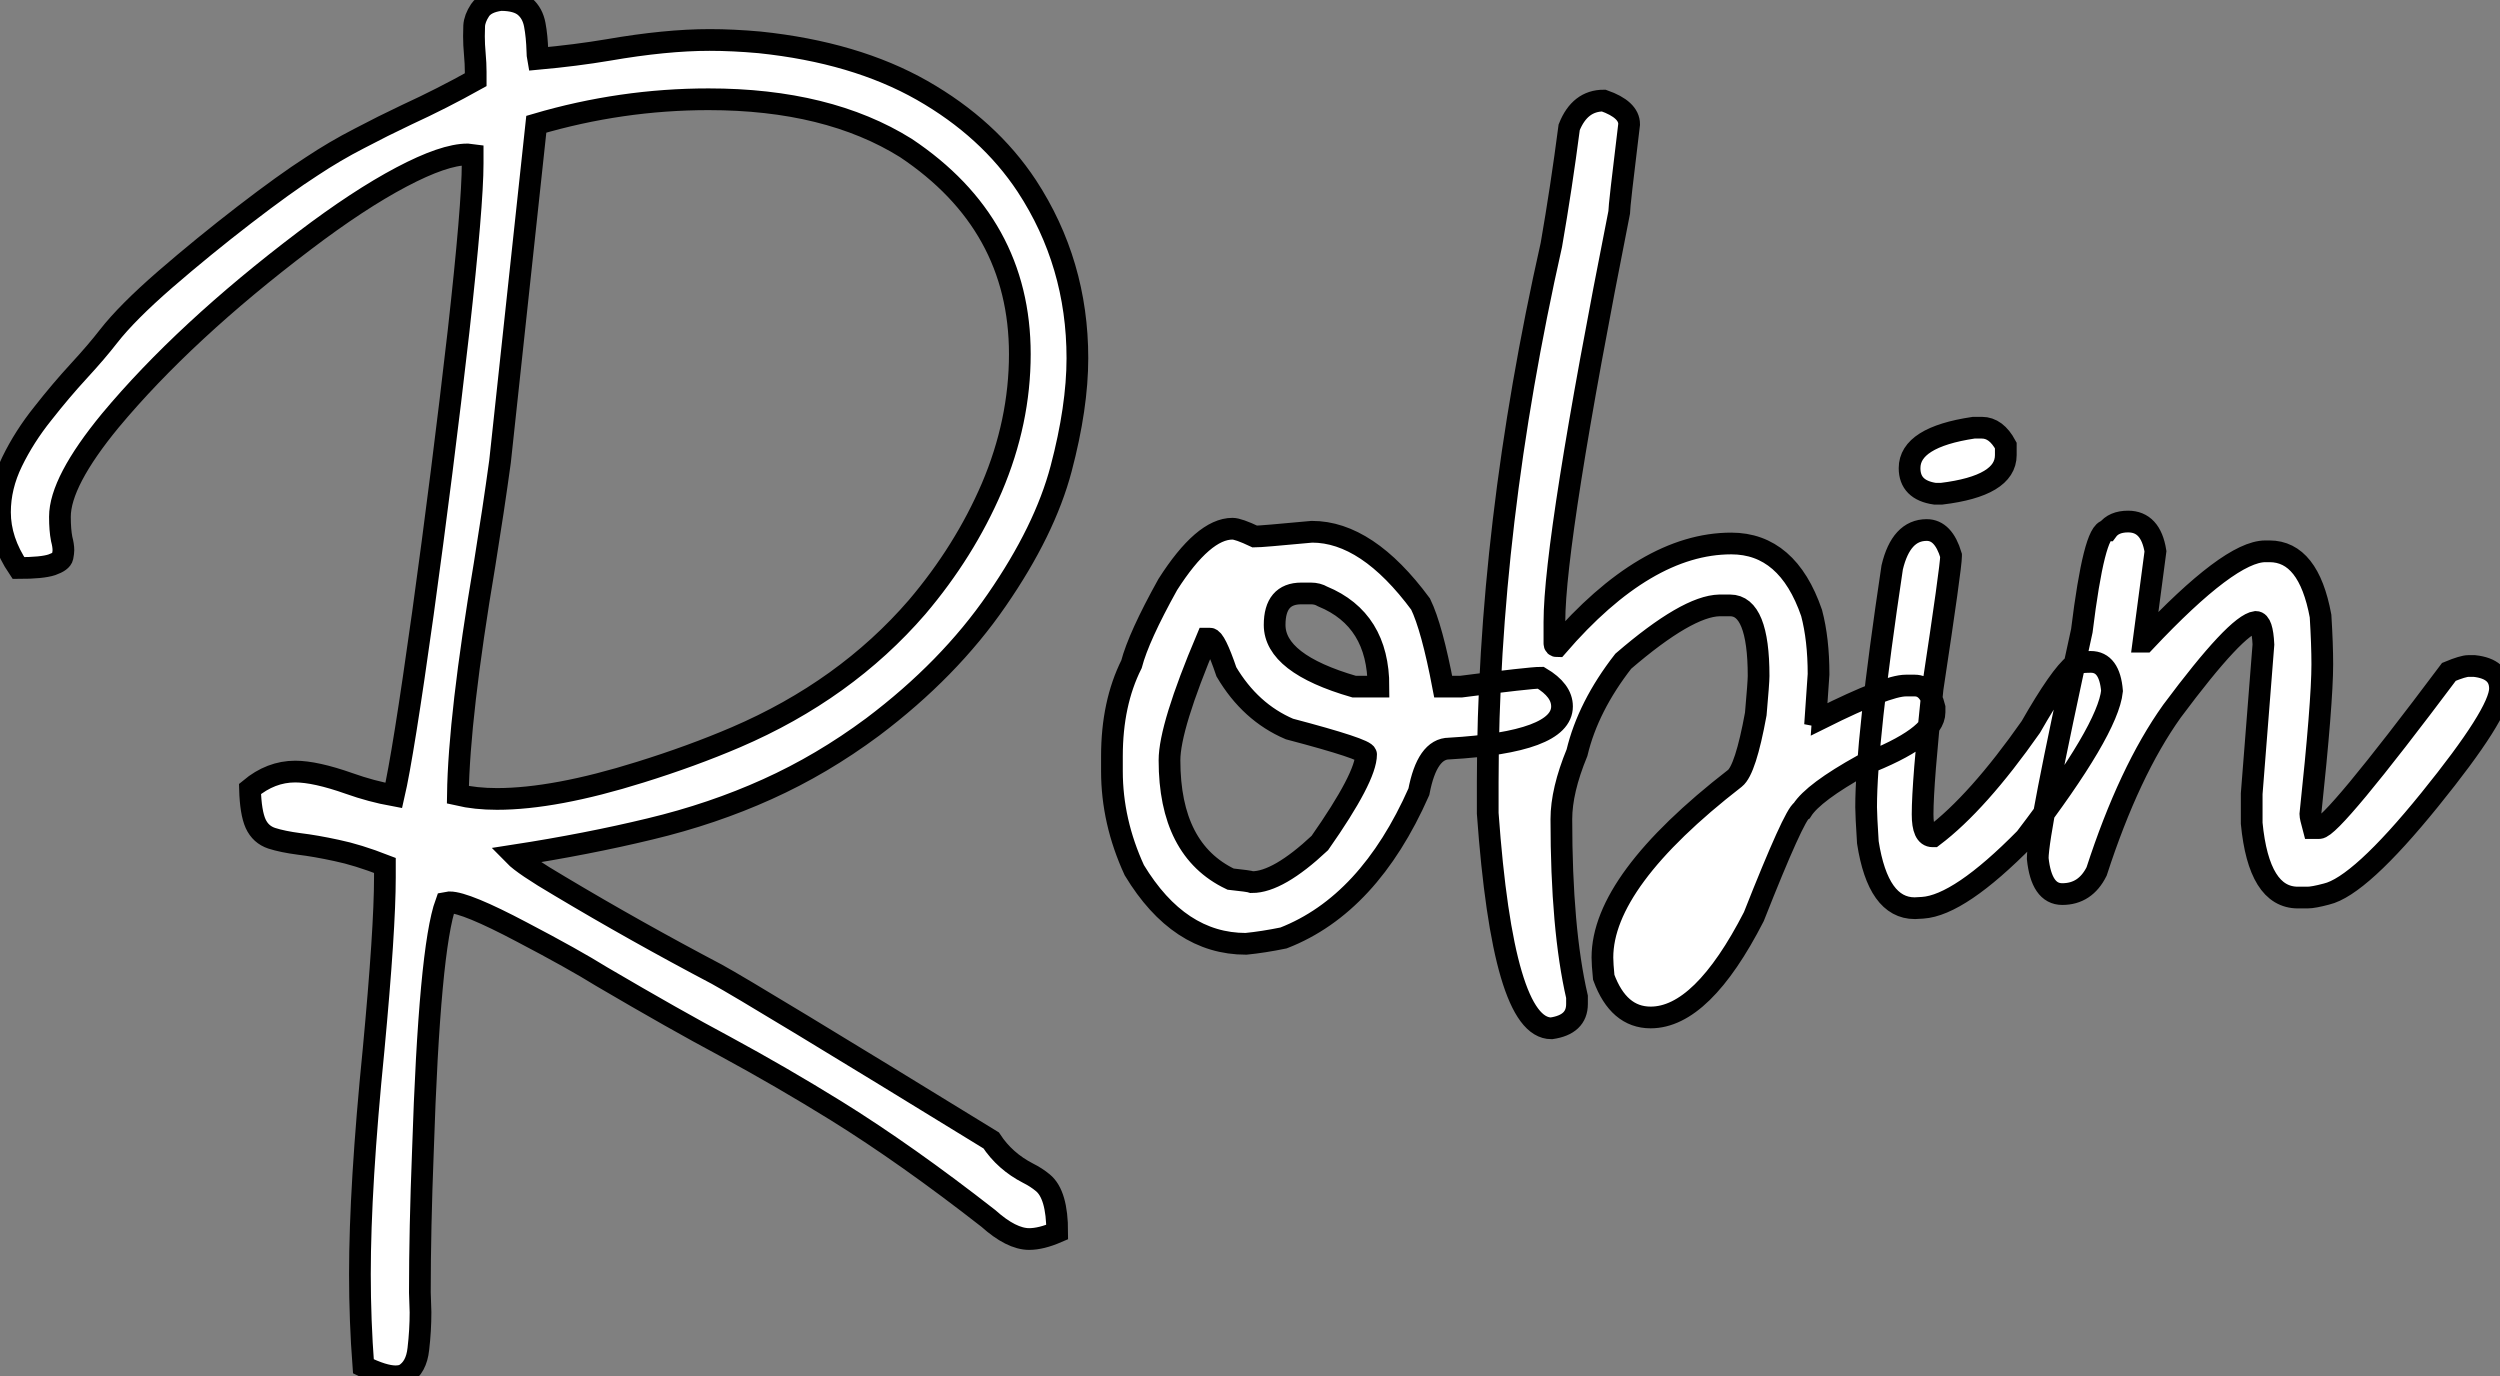 <?xml version="1.0" standalone="no"?>
<svg xmlns="http://www.w3.org/2000/svg" viewBox="2.003 -5.036 115.09 63.36"><rect x="2.003" y="-5.036" width="115.09" height="63.36" fill="#808080" stroke="none"/><path d="M20.40 21.82L20.40 21.82Q19.85 21.82 18.92 21.36L18.92 21.36Q18.76 19.25 18.76 17.12L18.76 17.12Q18.76 13.07 19.39 6.78L19.39 6.78Q19.91 1.23 19.91-1.15L19.91-1.15L19.91-1.70Q18.65-2.19 17.68-2.39Q16.71-2.60 15.96-2.69Q15.20-2.79 14.70-2.95Q14.19-3.12 13.96-3.62Q13.73-4.13 13.70-5.22L13.70-5.22Q14.66-6.02 15.78-6.02L15.78-6.02Q16.71-6.02 18.27-5.47L18.27-5.47Q19.28-5.11 20.32-4.92L20.32-4.92Q20.75-6.78 21.66-13.30Q22.56-19.82 23.30-26.28L23.30-26.28Q23.95-32.10 23.95-34.02L23.95-34.02L23.95-34.40L23.71-34.43Q22.64-34.43 20.67-33.39Q18.70-32.35 16.21-30.46L16.21-30.46Q10.69-26.28 7.27-22.18L7.27-22.18Q4.95-19.36 4.95-17.75L4.95-17.75Q4.95-17.14 5.03-16.73L5.03-16.73Q5.11-16.43 5.11-16.21L5.11-16.21Q5.11-16.11 5.07-15.90Q5.03-15.70 4.58-15.54Q4.13-15.39 3.04-15.39L3.04-15.39Q2.19-16.65 2.19-17.96L2.19-17.96Q2.19-19.14 2.75-20.29Q3.31-21.44 4.16-22.50Q5.00-23.57 5.82-24.46Q6.64-25.35 7.19-26.06L7.19-26.06Q8.04-27.15 9.80-28.68Q11.57-30.21 13.44-31.65Q15.31-33.09 16.54-33.88L16.54-33.88Q17.61-34.59 18.72-35.16Q19.82-35.74 20.92-36.26L20.92-36.26Q22.53-37.00 24.09-37.87L24.09-37.87L24.09-38.23Q24.09-38.61 24.05-39.05Q24.01-39.48 24.01-39.87L24.01-39.87Q24.01-40.00 24.02-40.35Q24.04-40.69 24.29-41.07Q24.55-41.45 25.24-41.54L25.24-41.54Q26.00-41.54 26.36-41.23Q26.71-40.93 26.81-40.40Q26.91-39.87 26.93-39.18L26.93-39.18Q26.93-38.99 26.96-38.83L26.96-38.83Q28.71-38.99 30.19-39.24L30.19-39.24Q32.84-39.70 34.86-39.70L34.86-39.70Q35.93-39.70 37.16-39.59L37.16-39.59Q41.56-39.13 44.64-37.38Q47.71-35.63 49.46-32.98L49.46-32.98Q51.79-29.42 51.79-25.05L51.79-25.05Q51.79-22.80 51.04-19.96Q50.29-17.12 48.08-13.92Q45.88-10.72 42.36-8.07L42.36-8.07Q40.03-6.34 37.52-5.21Q35-4.07 32.12-3.38Q29.23-2.68 25.87-2.16L25.87-2.16Q26.30-1.72 27.97-0.74L27.97-0.74Q31.45 1.34 35.19 3.31L35.19 3.31Q36.78 4.18 47.82 10.96L47.82 10.96Q48.45 11.92 49.52 12.47L49.52 12.47Q49.90 12.66 50.20 12.91L50.20 12.91Q50.86 13.45 50.86 15.18L50.86 15.18Q50.12 15.50 49.57 15.50L49.57 15.50Q48.75 15.50 47.69 14.55L47.69 14.55Q43.94 11.62 40.69 9.60L40.69 9.60Q38.17 8.04 35.55 6.62L35.55 6.62Q33.28 5.41 29.89 3.42L29.89 3.42Q28.57 2.60 26.22 1.37L26.22 1.37Q23.63 0 22.89 0L22.89 0L22.72 0.03Q21.96 2.11 21.66 11.46L21.66 11.46Q21.52 15.04 21.52 17.96L21.52 17.96L21.55 18.87Q21.55 19.71 21.45 20.56Q21.36 21.41 20.81 21.74L20.81 21.74Q20.64 21.82 20.40 21.82ZM25.07-4.76L25.07-4.76Q27.73-4.76 31.66-5.99L31.66-5.99Q34.04-6.73 36.07-7.60L36.07-7.60Q41.10-9.76 44.41-13.59L44.41-13.59Q46.59-16.16 47.85-19.09L47.85-19.09Q49.14-22.12 49.14-25.24L49.14-25.24Q49.14-31.23 43.89-34.73L43.89-34.73Q40.30-36.97 34.81-36.97L34.81-36.97Q30.79-36.97 26.88-35.82L26.88-35.82L25.21-20.29Q24.91-18.10 24.50-15.56L24.50-15.56Q23.32-8.56 23.27-4.95L23.27-4.95Q24.09-4.76 25.07-4.76ZM59.55 1.91L59.55 1.91Q56.46 1.91 54.41-1.48L54.41-1.48Q53.38-3.72 53.38-6.04L53.38-6.04L53.38-6.73Q53.38-9.16 54.28-10.96L54.28-10.96Q54.61-12.22 55.95-14.63L55.95-14.63Q57.59-17.20 58.93-17.20L58.93-17.20Q59.20-17.20 59.96-16.84L59.96-16.84Q60.24-16.84 62.59-17.06L62.59-17.06Q65.13-17.06 67.59-13.73L67.59-13.73Q68.11-12.66 68.63-9.93L68.63-9.93L69.45-9.93Q72.63-10.34 73.12-10.34L73.12-10.34Q74.10-9.76 74.10-9.02L74.10-9.02Q74.10-7.38 68.91-7.08L68.91-7.08Q67.89-7.08 67.51-5.09L67.51-5.09Q65.21 0.11 61.28 1.64L61.28 1.64Q60.35 1.83 59.55 1.91ZM64.53-9.93L65.65-9.93Q65.65-13.02 63.08-14.08L63.08-14.08Q62.84-14.22 62.54-14.22L62.54-14.22L62.10-14.22Q60.87-14.22 60.87-12.77L60.87-12.77Q60.87-10.99 64.53-9.93L64.53-9.93ZM59.83-0.93L59.83-0.93Q61.03-0.93 62.95-2.73L62.95-2.73Q65.08-5.77 65.08-6.81L65.08-6.81Q65.08-7.05 61.55-7.98L61.55-7.98Q59.75-8.75 58.65-10.61L58.65-10.61Q58.13-12.14 57.89-12.14L57.89-12.14L57.75-12.14Q56.03-8.07 56.03-6.54L56.03-6.54Q56.03-2.41 58.84-1.07L58.84-1.07Q59.69-0.98 59.83-0.93ZM73.61 5.80L73.61 5.80Q71.39 5.80 70.68-4.10L70.68-4.10L70.68-5.55Q70.68-17.25 73.61-30.27L73.61-30.27Q74.07-32.92 74.43-35.68L74.43-35.68Q74.92-36.91 76.02-36.91L76.02-36.91Q77.19-36.50 77.19-35.82L77.19-35.82Q76.73-32.05 76.73-31.75L76.73-31.75Q73.75-16.71 73.75-12.91L73.75-12.91L73.75-11.92Q73.75-11.79 73.88-11.79L73.88-11.79Q77.96-16.52 81.89-16.52L81.89-16.52Q84.49-16.52 85.59-13.32L85.59-13.32Q85.91-12.11 85.91-10.50L85.91-10.50L85.78-8.61Q86.05-8.56 86.05-8.48L86.05-8.48Q89.06-9.98 89.93-9.98L89.93-9.98L90.34-9.98Q91-9.98 91.25-8.97L91.25-8.97L91.25-8.75Q91.25-7.60 87.94-6.32L87.94-6.32Q85.67-5.06 85.15-4.24L85.15-4.24Q84.79-4.05 82.93 0.66L82.93 0.66Q80.55 5.30 78.18 5.30L78.18 5.30Q76.70 5.30 76.02 3.45L76.02 3.45Q75.96 2.84 75.96 2.54L75.96 2.54Q75.96-0.98 82.06-5.71L82.06-5.71Q82.55-6.10 83.02-8.67L83.02-8.67Q83.15-10.14 83.15-10.42L83.15-10.42Q83.15-13.67 81.84-13.67L81.84-13.67L81.35-13.67Q79.87-13.64 76.92-11.10L76.92-11.10Q75.30-9.02 74.79-6.89L74.79-6.89Q74.07-5.14 74.07-3.83L74.07-3.83Q74.07 1.23 74.79 4.35L74.79 4.35L74.79 4.68Q74.79 5.63 73.61 5.80ZM93.05-21.85L93.43-21.85Q94.09-21.85 94.53-21.03L94.53-21.03L94.53-20.59Q94.53-19.17 91.57-18.81L91.57-18.81L91.27-18.81Q90.10-18.98 90.10-19.99L90.10-19.99Q90.10-21.41 93.05-21.85L93.05-21.85ZM90.70 0.25L90.34 0.27Q88.65 0.27 88.18-2.76L88.18-2.76Q88.10-4.02 88.10-4.38L88.10-4.38Q88.10-7.41 89.30-15.42L89.30-15.42Q89.71-17.14 90.89-17.14L90.89-17.14Q91.66-17.14 92.01-15.97L92.01-15.97L92.01-15.94Q92.01-15.45 91.16-9.84L91.16-9.84Q90.70-5.50 90.70-4.05L90.70-4.05Q90.70-3.04 91.16-3.04L91.16-3.04L91.19-3.04Q93.24-4.59 95.68-8.07L95.68-8.07Q97.04-10.45 97.70-10.96L97.70-10.96Q97.89-11.07 98.44-11.07L98.44-11.07Q99.31-11.07 99.42-9.73L99.42-9.73Q99.23-7.93 95.43-2.95L95.43-2.95Q92.39 0.14 90.70 0.25L90.70 0.25ZM108.42-0.22L108.42-0.22L107.98-0.22Q106.18-0.22 105.85-3.64L105.85-3.64L105.85-5.00L106.39-11.87Q106.34-12.91 106.04-12.91L106.04-12.91Q105.16-12.80 102.18-8.80L102.18-8.80Q100.21-6.04 98.71-1.42L98.71-1.42Q98.19-0.38 97.13-0.38L97.13-0.38Q96.17-0.38 96.00-2.02L96.00-2.02Q96.00-3.25 98.03-12.50L98.03-12.50Q98.60-17.12 99.20-17.12L99.20-17.12Q99.50-17.53 100.16-17.53L100.16-17.53Q101.20-17.53 101.42-16.16L101.42-16.16L100.87-12.00L100.93-12.00Q104.84-16.16 106.48-16.16L106.48-16.16L106.67-16.16Q108.47-16.16 109.02-13.18L109.02-13.18Q109.10-11.87 109.10-10.96L109.10-10.96Q109.10-9.21 108.55-4.05L108.55-4.05Q108.55-3.94 108.69-3.42L108.69-3.42L108.96-3.42Q109.54-3.42 114.93-10.61L114.93-10.61Q115.58-10.88 115.83-10.88L115.83-10.88L116.10-10.88Q117.28-10.75 117.28-9.84L117.28-9.84Q117.28-8.72 114.05-4.73Q110.82-0.74 109.29-0.38L109.29-0.38Q108.69-0.22 108.42-0.22Z" fill="white" stroke="black" transform="translate(0 0) scale(1 1) translate(-0.188 36.504)"/></svg>